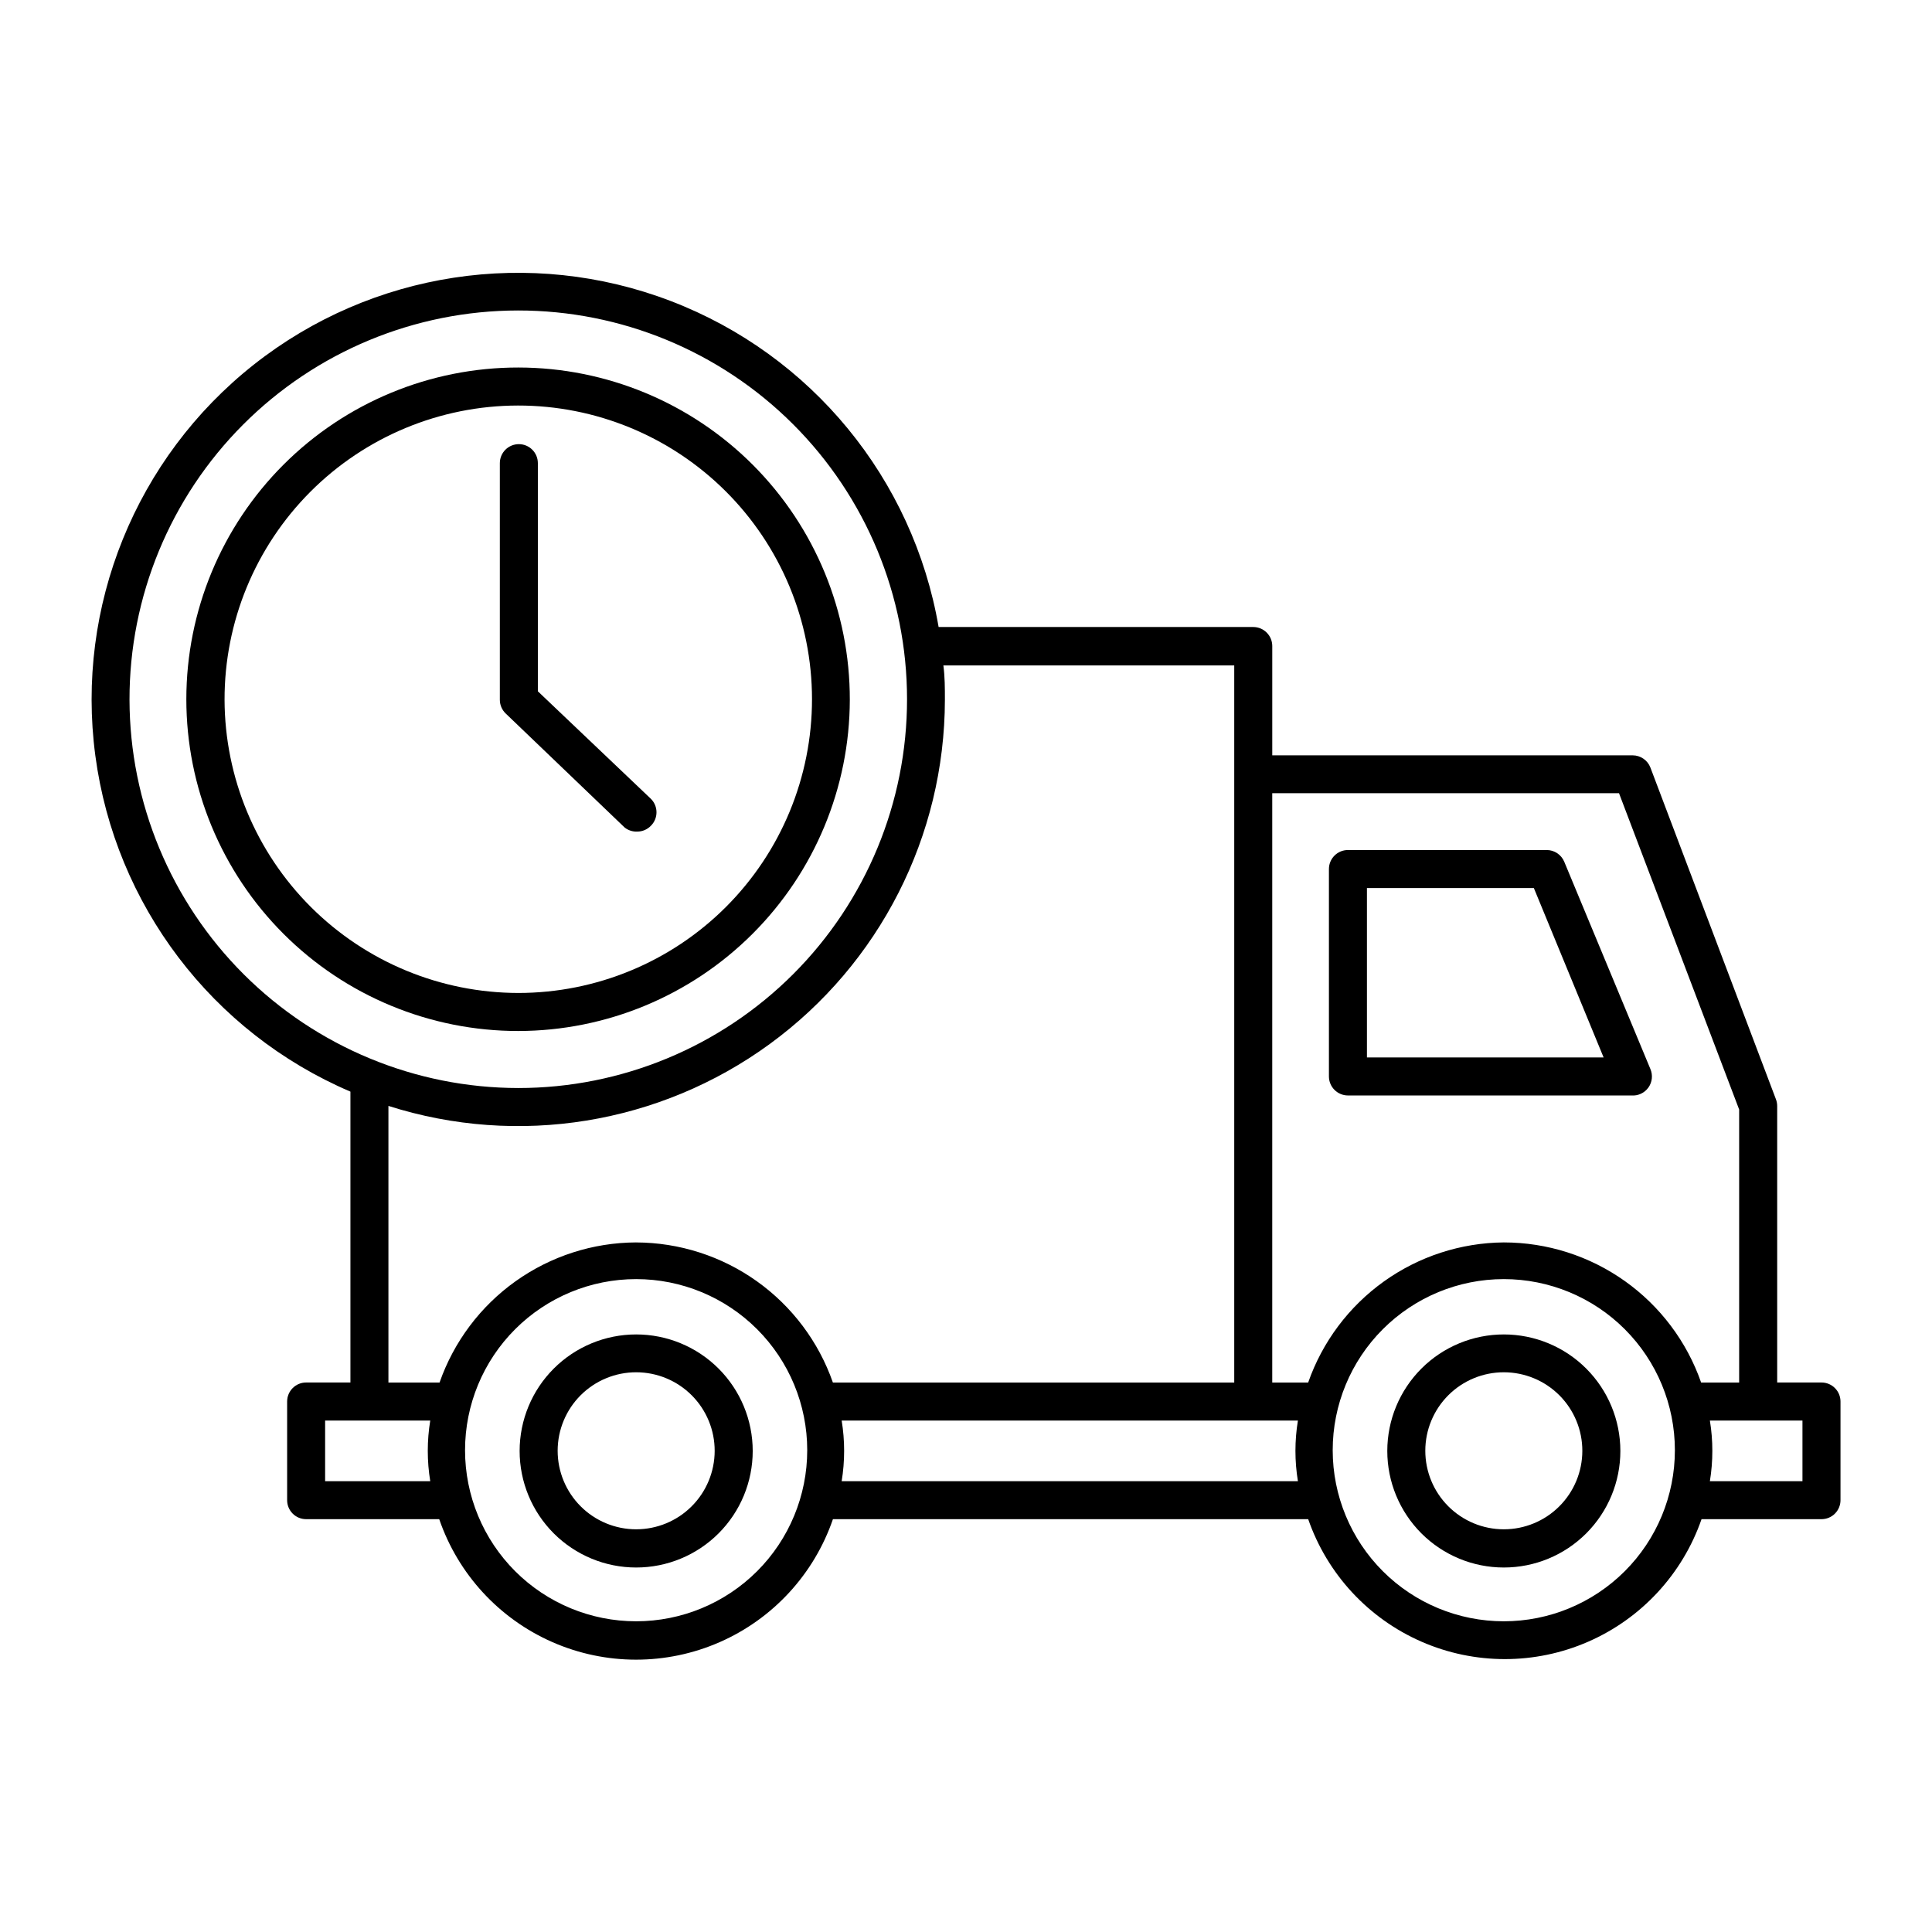 <?xml version="1.0" encoding="UTF-8"?>
<!-- Uploaded to: SVG Repo, www.svgrepo.com, Generator: SVG Repo Mixer Tools -->
<svg fill="#000000" width="800px" height="800px" version="1.1" viewBox="144 144 512 512" xmlns="http://www.w3.org/2000/svg">
 <g>
  <path d="m626.71 510.38h-11.738v-73.254c0.004-0.637-0.117-1.27-0.352-1.863l-33.25-87.863c-0.75-1.941-2.609-3.219-4.688-3.227h-95.52v-28.969c0-1.336-0.531-2.617-1.477-3.562-0.945-0.945-2.227-1.477-3.562-1.477h-83.383c-6.766-39.293-33.734-72.121-70.969-86.383-37.234-14.266-79.234-7.859-110.52 16.855s-47.246 64.09-41.988 103.61c5.254 39.527 30.941 73.363 67.602 89.047v77.082h-11.738c-2.781 0-5.035 2.258-5.035 5.039v26.148c0 1.336 0.527 2.617 1.473 3.562 0.945 0.945 2.227 1.473 3.562 1.473h35.27c5.012 14.582 15.895 26.398 30.016 32.59 14.121 6.188 30.184 6.188 44.305 0 14.121-6.191 25.004-18.008 30.016-32.59h125.95c5.043 14.531 15.922 26.301 30.016 32.461 14.09 6.164 30.117 6.164 44.211 0 14.09-6.16 24.969-17.93 30.012-32.461h31.789c1.34 0 2.621-0.527 3.562-1.473 0.945-0.945 1.477-2.227 1.477-3.562v-26.148c0-1.336-0.531-2.617-1.477-3.562-0.941-0.945-2.223-1.477-3.562-1.477zm-448.39-180.92c-0.043-27.332 10.781-53.562 30.086-72.914 19.305-19.352 45.508-30.238 72.84-30.266 27.336-0.027 53.559 10.809 72.898 30.121 19.344 19.316 30.219 45.523 30.23 72.855 0.016 27.336-10.836 53.555-30.156 72.887-19.324 19.332-45.539 30.195-72.871 30.195-27.289-0.027-53.457-10.871-72.77-30.152-19.312-19.285-30.191-45.438-30.258-72.727zm79.699 207.07h-27.859v-16.07h27.859c-0.871 5.32-0.871 10.75 0 16.07zm54.562 37.129c-12.023 0-23.559-4.777-32.062-13.277-8.5-8.504-13.277-20.039-13.277-32.062 0-12.027 4.777-23.559 13.277-32.062 8.504-8.504 20.039-13.281 32.062-13.281 12.027 0 23.559 4.777 32.062 13.281 8.504 8.504 13.281 20.035 13.281 32.062 0 12.023-4.777 23.559-13.281 32.062-8.504 8.5-20.035 13.277-32.062 13.277zm0-100.41v0.004c-11.453 0.043-22.613 3.641-31.945 10.289-9.328 6.648-16.367 16.027-20.148 26.84h-13.551v-73.305c34.367 10.957 71.898 4.867 101.04-16.395 29.137-21.262 46.383-55.148 46.43-91.219 0-3.074 0-6.098-0.402-9.117h77.082v190.04h-106.36c-3.781-10.82-10.828-20.203-20.168-26.855-9.34-6.648-20.512-10.238-31.977-10.273zm175.38 63.281h-120.91c0.871-5.32 0.871-10.75 0-16.07h120.91c-0.875 5.32-0.875 10.75 0 16.07zm54.562 37.129c-12.027 0-23.559-4.777-32.062-13.277-8.504-8.504-13.281-20.039-13.281-32.062 0-12.027 4.777-23.559 13.281-32.062 8.504-8.504 20.035-13.281 32.062-13.281 12.023 0 23.559 4.777 32.062 13.281 8.504 8.504 13.277 20.035 13.277 32.062 0 12.023-4.773 23.559-13.277 32.062-8.504 8.5-20.039 13.277-32.062 13.277zm0-100.41v0.004c-11.414 0.098-22.52 3.715-31.797 10.359-9.281 6.648-16.281 15.996-20.047 26.77h-9.52v-156.18h91.895l31.84 83.832v72.348h-10.078c-3.789-10.848-10.859-20.246-20.23-26.898-9.367-6.652-20.574-10.227-32.062-10.23zm79.148 63.281h-24.535c0.871-5.32 0.871-10.75 0-16.07h24.535z"/>
  <path d="m312.59 497.64c-8.188 0-16.043 3.254-21.836 9.047-5.793 5.789-9.047 13.645-9.047 21.836 0 8.191 3.254 16.047 9.047 21.84 5.793 5.789 13.648 9.043 21.836 9.043 8.191 0 16.047-3.254 21.84-9.043 5.793-5.793 9.047-13.648 9.047-21.84 0-8.191-3.254-16.047-9.047-21.836-5.793-5.793-13.648-9.047-21.84-9.047zm0 51.641c-5.519 0-10.816-2.195-14.719-6.102-3.902-3.906-6.09-9.203-6.086-14.723s2.203-10.816 6.109-14.715c3.91-3.898 9.211-6.086 14.73-6.074 5.519 0.008 10.812 2.211 14.711 6.121 3.894 3.914 6.078 9.215 6.062 14.734-0.012 5.512-2.211 10.789-6.113 14.68-3.898 3.894-9.184 6.078-14.695 6.078z"/>
  <path d="m542.53 497.64c-8.191 0-16.047 3.254-21.84 9.047-5.789 5.789-9.043 13.645-9.043 21.836 0 8.191 3.254 16.047 9.043 21.84 5.793 5.789 13.648 9.043 21.84 9.043s16.047-3.254 21.836-9.043c5.793-5.793 9.047-13.648 9.047-21.84 0-8.191-3.254-16.047-9.047-21.836-5.789-5.793-13.645-9.047-21.836-9.047zm0 51.641c-5.523 0-10.816-2.195-14.719-6.102s-6.094-9.203-6.09-14.723 2.203-10.816 6.113-14.715c3.906-3.898 9.207-6.086 14.727-6.074 5.523 0.008 10.812 2.211 14.711 6.121 3.894 3.914 6.078 9.215 6.062 14.734-0.012 5.512-2.211 10.789-6.109 14.68-3.902 3.894-9.188 6.078-14.695 6.078z"/>
  <path d="m558.55 372.39c-0.781-1.898-2.633-3.137-4.684-3.125h-52.648c-2.785 0-5.039 2.258-5.039 5.039v54.965c0 1.336 0.531 2.617 1.477 3.562 0.945 0.945 2.227 1.477 3.562 1.477h75.117c1.758 0.141 3.465-0.648 4.496-2.082 1.031-1.43 1.234-3.297 0.543-4.922zm-52.297 51.84v-44.887h44.234l18.488 44.891z"/>
  <path d="m369.21 329.46c0.039-23.328-9.191-45.715-25.664-62.234-16.477-16.516-38.836-25.809-62.164-25.832-23.328-0.02-45.711 9.23-62.215 25.715s-25.781 38.855-25.785 62.184c-0.004 23.328 9.262 45.703 25.762 62.195 16.496 16.492 38.875 25.75 62.203 25.738 23.277-0.027 45.594-9.281 62.062-25.73 16.473-16.449 25.75-38.758 25.801-62.035zm-165.7 0c-0.039-20.652 8.129-40.473 22.711-55.102 14.578-14.629 34.375-22.859 55.027-22.887 20.652-0.027 40.469 8.156 55.086 22.742 14.621 14.59 22.84 34.391 22.855 55.043 0.012 20.656-8.184 40.465-22.781 55.074-14.602 14.609-34.406 22.816-55.059 22.816-20.609-0.027-40.371-8.215-54.957-22.773-14.59-14.559-22.816-34.305-22.883-54.914z"/>
  <path d="m312.89 364.38c1.371-0.004 2.68-0.57 3.625-1.562 1.953-1.965 1.953-5.137 0-7.102l-29.977-28.516v-60.457c0-2.785-2.254-5.039-5.035-5.039-2.785 0-5.039 2.254-5.039 5.039v62.723c0.004 1.371 0.57 2.68 1.562 3.629l31.539 30.23v-0.004c0.945 0.738 2.125 1.113 3.324 1.059z"/>
 </g>
</svg>